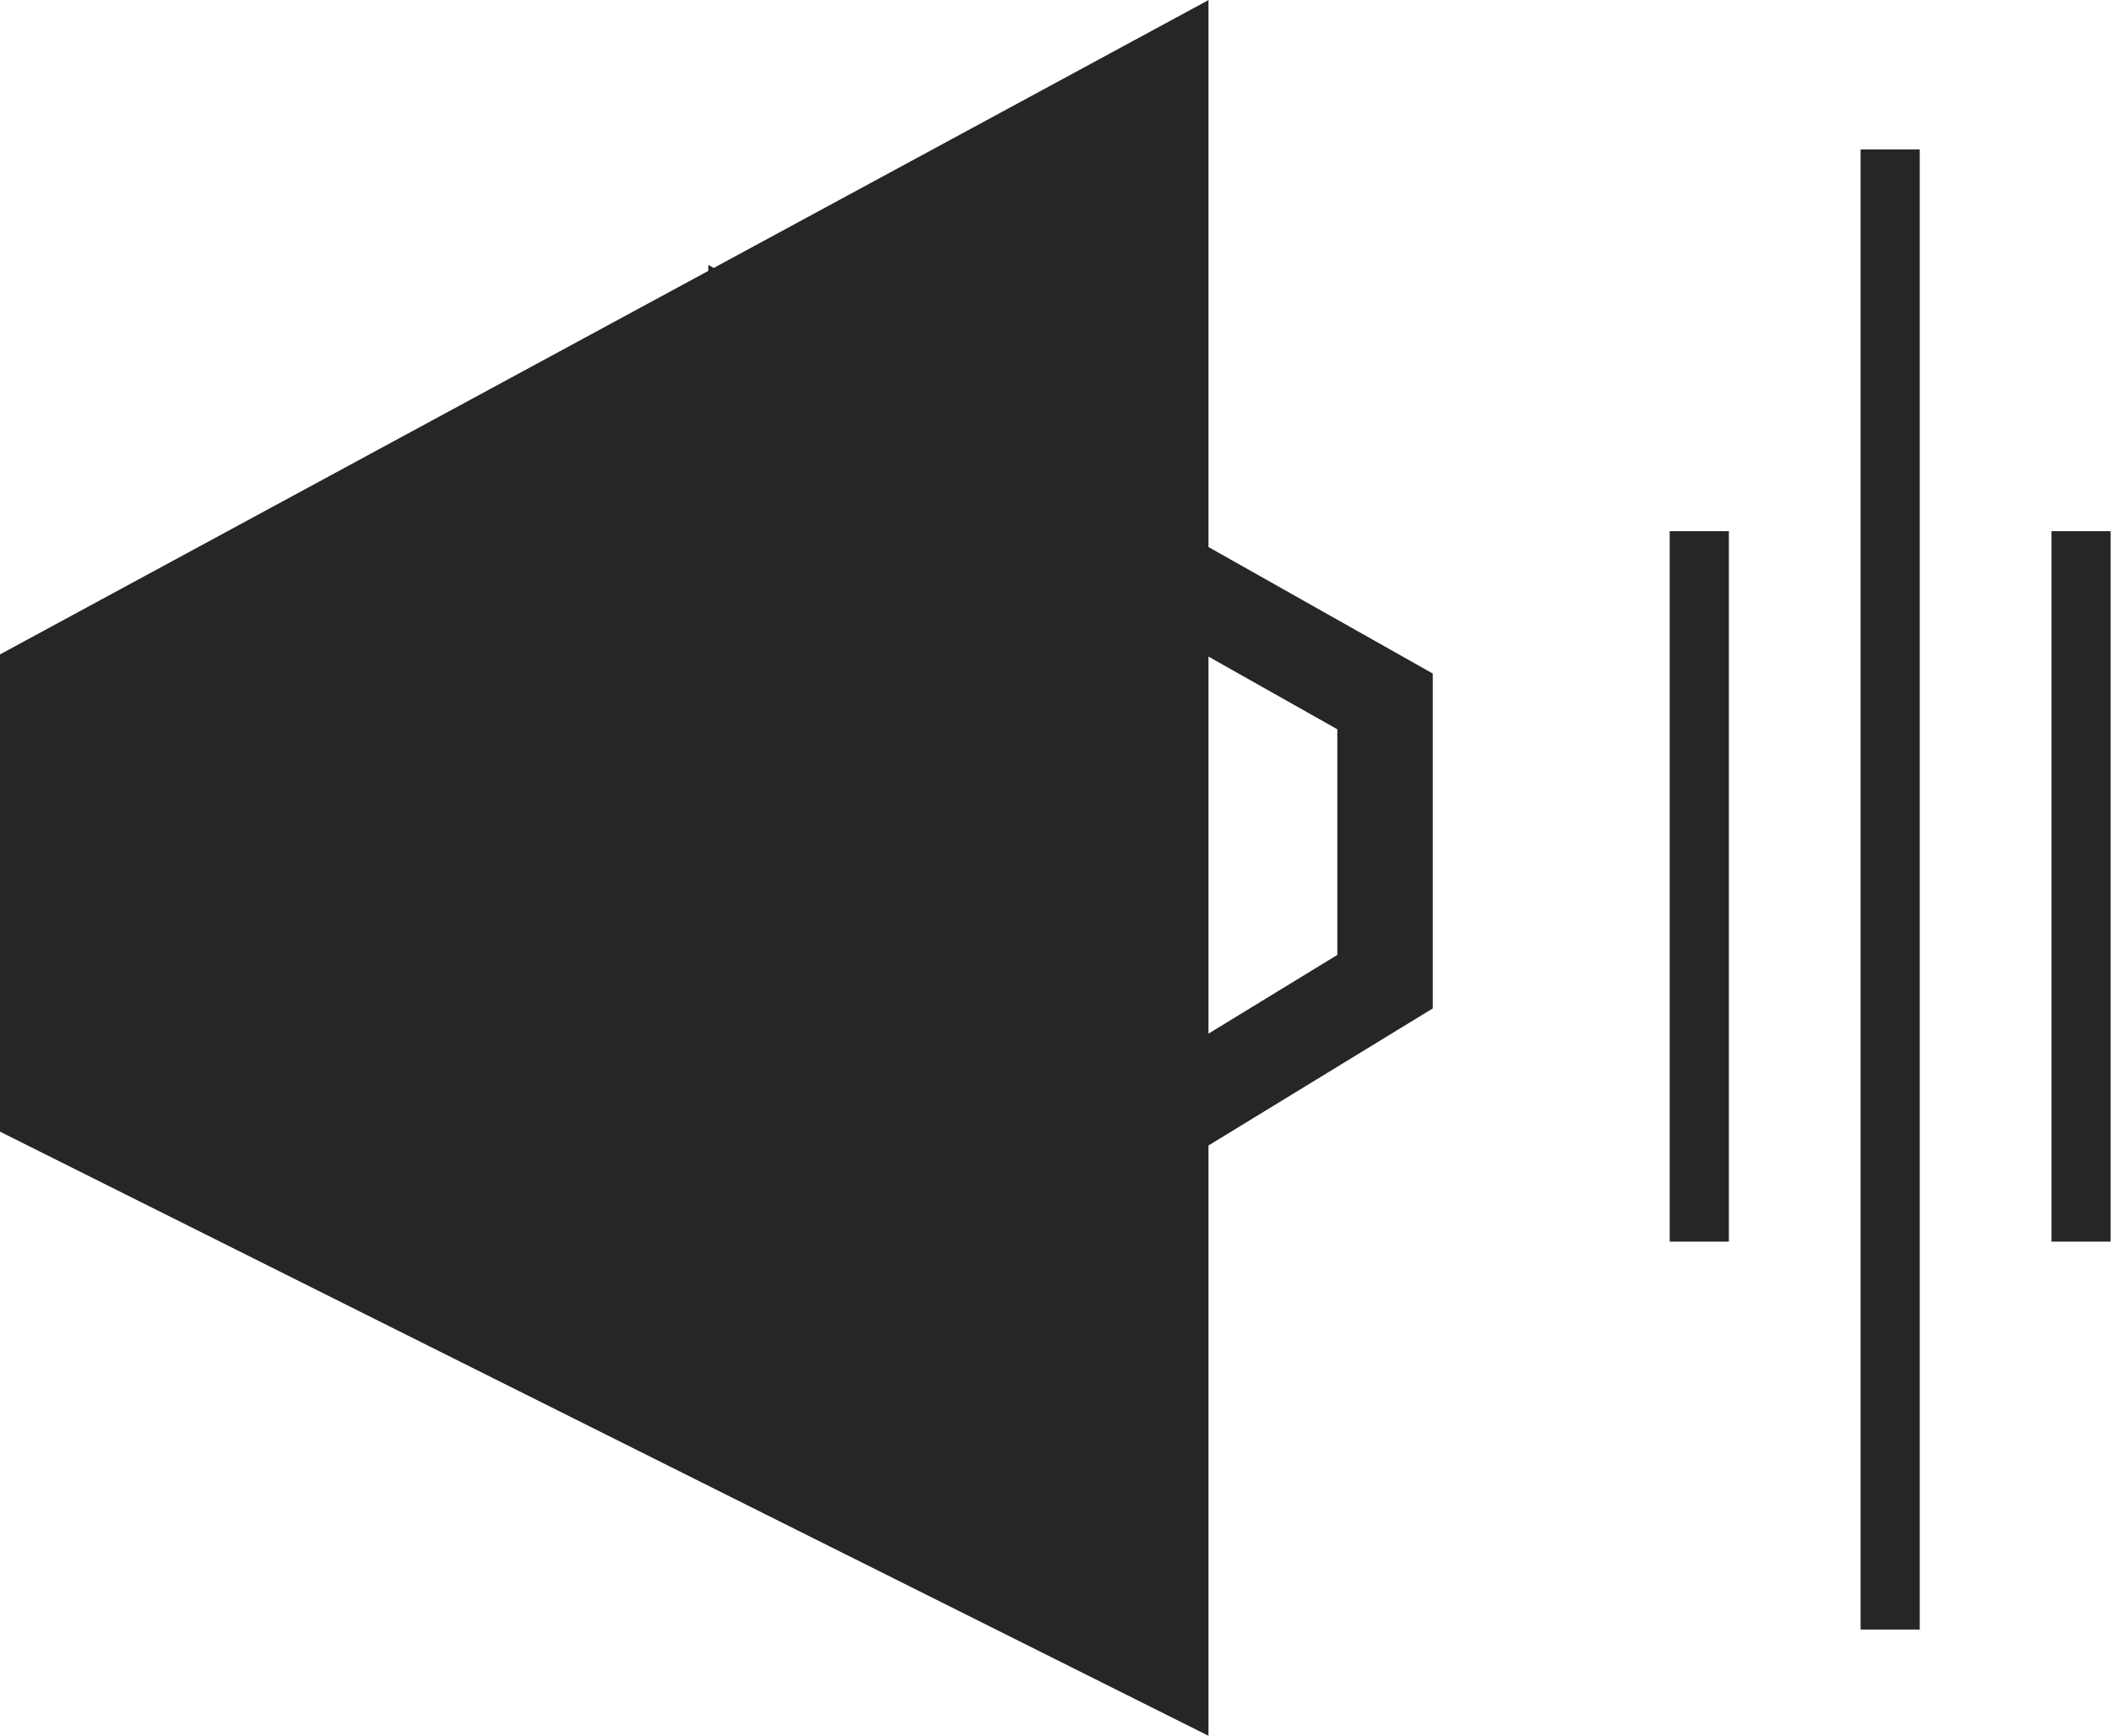 <?xml version="1.0" encoding="UTF-8"?>
<svg xmlns="http://www.w3.org/2000/svg" xmlns:xlink="http://www.w3.org/1999/xlink" width="22.12" height="18.19" viewBox="0 0 22.12 18.19">
  <defs>
    <clipPath id="clip-speaker">
      <rect width="22.12" height="18.19"></rect>
    </clipPath>
  </defs>
  <g id="speaker" clip-path="url(#clip-speaker)">
    <g id="Gruppe_1" data-name="Gruppe 1" transform="translate(-105.504 -663.434)">
      <path id="Pfad_80" data-name="Pfad 80" d="M-20.736,888.964v18.188L-33.4,900.821v-5l8.787-4.758Z" transform="translate(138.903 -225.529)" fill="#262626" stroke="rgba(0,0,0,0)" stroke-width="1"></path>
      <path id="Pfad_81" data-name="Pfad 81" d="M6.591,0V10.682L0,6.964V4.027L4.574,1.232Z" transform="translate(120.017 677.748) rotate(180)" fill="none" stroke="#262626" stroke-width="1"></path>
      <rect id="Rechteck_46" data-name="Rechteck 46" width="0.62" height="7.445" transform="translate(123 669)" fill="#262626"></rect>
      <rect id="Rechteck_48" data-name="Rechteck 48" width="0.62" height="7.445" transform="translate(127 669)" fill="#262626"></rect>
      <rect id="Rechteck_47" data-name="Rechteck 47" width="0.62" height="15.51" transform="translate(125 665)" fill="#262626"></rect>
    </g>
  </g>
</svg>
